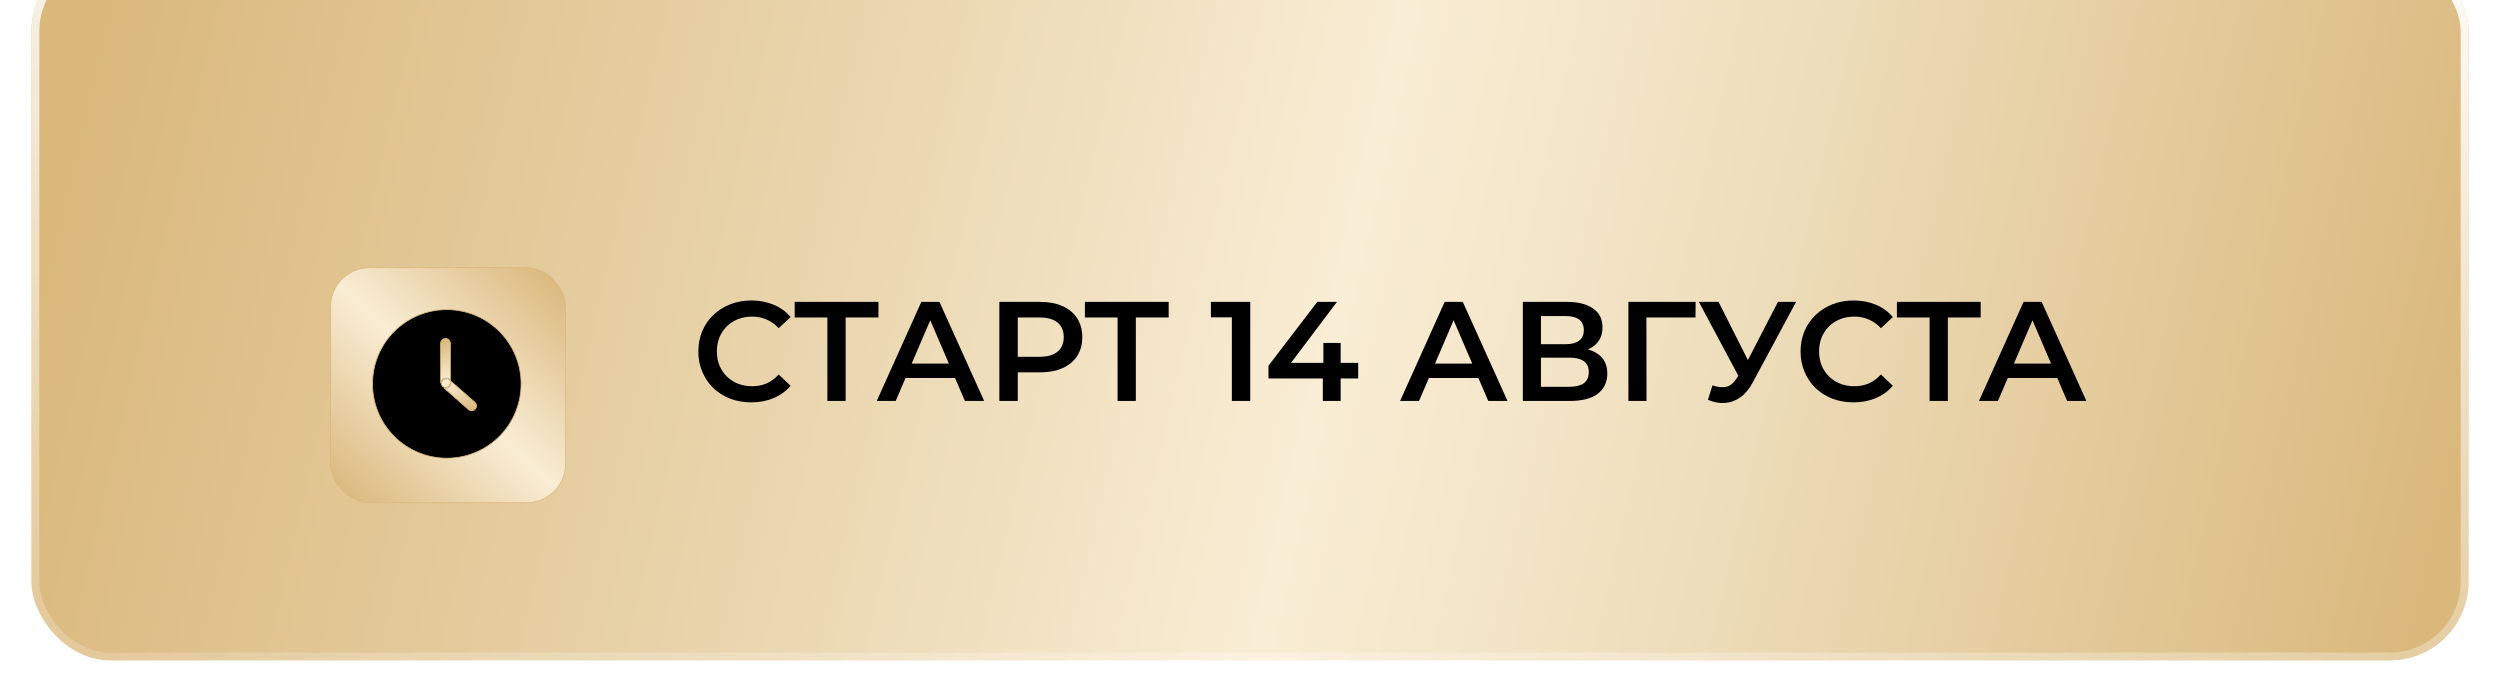 <?xml version="1.0" encoding="UTF-8"?> <svg xmlns="http://www.w3.org/2000/svg" width="318" height="88" viewBox="0 0 318 88" fill="none"><g filter="url(#filter0_d_101_274)"><rect x="4" y="-10" width="310" height="90" rx="10" fill="url(#paint0_linear_101_274)"></rect><rect x="4.5" y="-9.5" width="309" height="89" rx="9.5" stroke="url(#paint1_linear_101_274)"></rect></g><path d="M95.56 51.18C94.6 51.18 93.706 51.024 92.878 50.712C92.062 50.388 91.348 49.938 90.736 49.362C90.136 48.774 89.668 48.084 89.332 47.292C88.996 46.5 88.828 45.636 88.828 44.7C88.828 43.764 88.996 42.9 89.332 42.108C89.668 41.316 90.142 40.632 90.754 40.056C91.366 39.468 92.08 39.018 92.896 38.706C93.712 38.382 94.606 38.22 95.578 38.22C96.61 38.22 97.552 38.4 98.404 38.76C99.256 39.108 99.976 39.63 100.564 40.326L99.052 41.748C98.596 41.256 98.086 40.89 97.522 40.65C96.958 40.398 96.346 40.272 95.686 40.272C95.026 40.272 94.42 40.38 93.868 40.596C93.328 40.812 92.854 41.118 92.446 41.514C92.05 41.91 91.738 42.378 91.51 42.918C91.294 43.458 91.186 44.052 91.186 44.7C91.186 45.348 91.294 45.942 91.51 46.482C91.738 47.022 92.05 47.49 92.446 47.886C92.854 48.282 93.328 48.588 93.868 48.804C94.42 49.02 95.026 49.128 95.686 49.128C96.346 49.128 96.958 49.008 97.522 48.768C98.086 48.516 98.596 48.138 99.052 47.634L100.564 49.074C99.976 49.758 99.256 50.28 98.404 50.64C97.552 51 96.604 51.18 95.56 51.18ZM105.242 51V39.804L105.8 40.38H101.084V38.4H111.74V40.38H107.024L107.564 39.804V51H105.242ZM111.523 51L117.193 38.4H119.497L125.185 51H122.737L117.859 39.642H118.795L113.935 51H111.523ZM114.133 48.084L114.763 46.248H121.567L122.197 48.084H114.133ZM127.118 51V38.4H132.302C133.418 38.4 134.372 38.58 135.164 38.94C135.968 39.3 136.586 39.816 137.018 40.488C137.45 41.16 137.666 41.958 137.666 42.882C137.666 43.806 137.45 44.604 137.018 45.276C136.586 45.948 135.968 46.464 135.164 46.824C134.372 47.184 133.418 47.364 132.302 47.364H128.414L129.458 46.266V51H127.118ZM129.458 46.518L128.414 45.384H132.194C133.226 45.384 134 45.168 134.516 44.736C135.044 44.292 135.308 43.674 135.308 42.882C135.308 42.078 135.044 41.46 134.516 41.028C134 40.596 133.226 40.38 132.194 40.38H128.414L129.458 39.228V46.518ZM142.156 51V39.804L142.714 40.38H137.998V38.4H148.654V40.38H143.938L144.478 39.804V51H142.156ZM156.691 51V39.3L157.717 40.362H154.027V38.4H159.031V51H156.691ZM161.35 48.138V46.518L167.56 38.4H170.062L163.942 46.518L162.772 46.158H172.762V48.138H161.35ZM168.262 51V48.138L168.334 46.158V43.62H170.53V51H168.262ZM178.092 51L183.762 38.4H186.066L191.754 51H189.306L184.428 39.642H185.364L180.504 51H178.092ZM180.702 48.084L181.332 46.248H188.136L188.766 48.084H180.702ZM193.704 51V38.4H199.338C200.754 38.4 201.858 38.682 202.65 39.246C203.442 39.798 203.838 40.596 203.838 41.64C203.838 42.672 203.46 43.47 202.704 44.034C201.948 44.586 200.952 44.862 199.716 44.862L200.04 44.214C201.444 44.214 202.53 44.496 203.298 45.06C204.066 45.624 204.45 46.44 204.45 47.508C204.45 48.6 204.048 49.458 203.244 50.082C202.44 50.694 201.252 51 199.68 51H193.704ZM196.008 49.2H199.608C200.424 49.2 201.042 49.05 201.462 48.75C201.882 48.438 202.092 47.964 202.092 47.328C202.092 46.692 201.882 46.23 201.462 45.942C201.042 45.642 200.424 45.492 199.608 45.492H196.008V49.2ZM196.008 43.782H199.14C199.896 43.782 200.472 43.632 200.868 43.332C201.264 43.02 201.462 42.576 201.462 42C201.462 41.4 201.264 40.95 200.868 40.65C200.472 40.35 199.896 40.2 199.14 40.2H196.008V43.782ZM207.134 51V38.4H215.684L215.666 40.38H208.88L209.42 39.822L209.438 51H207.134ZM217.825 49.02C218.485 49.248 219.067 49.308 219.571 49.2C220.075 49.092 220.525 48.726 220.921 48.102L221.533 47.148L221.767 46.896L226.159 38.4H228.463L222.991 48.57C222.547 49.422 222.019 50.07 221.407 50.514C220.795 50.958 220.135 51.204 219.427 51.252C218.731 51.312 218.005 51.18 217.249 50.856L217.825 49.02ZM221.713 48.912L216.097 38.4H218.599L222.991 47.112L221.713 48.912ZM235.763 51.18C234.803 51.18 233.909 51.024 233.081 50.712C232.265 50.388 231.551 49.938 230.939 49.362C230.339 48.774 229.871 48.084 229.535 47.292C229.199 46.5 229.031 45.636 229.031 44.7C229.031 43.764 229.199 42.9 229.535 42.108C229.871 41.316 230.345 40.632 230.957 40.056C231.569 39.468 232.283 39.018 233.099 38.706C233.915 38.382 234.809 38.22 235.781 38.22C236.813 38.22 237.755 38.4 238.607 38.76C239.459 39.108 240.179 39.63 240.767 40.326L239.255 41.748C238.799 41.256 238.289 40.89 237.725 40.65C237.161 40.398 236.549 40.272 235.889 40.272C235.229 40.272 234.623 40.38 234.071 40.596C233.531 40.812 233.057 41.118 232.649 41.514C232.253 41.91 231.941 42.378 231.713 42.918C231.497 43.458 231.389 44.052 231.389 44.7C231.389 45.348 231.497 45.942 231.713 46.482C231.941 47.022 232.253 47.49 232.649 47.886C233.057 48.282 233.531 48.588 234.071 48.804C234.623 49.02 235.229 49.128 235.889 49.128C236.549 49.128 237.161 49.008 237.725 48.768C238.289 48.516 238.799 48.138 239.255 47.634L240.767 49.074C240.179 49.758 239.459 50.28 238.607 50.64C237.755 51 236.807 51.18 235.763 51.18ZM245.445 51V39.804L246.003 40.38H241.287V38.4H251.943V40.38H247.227L247.767 39.804V51H245.445ZM251.726 51L257.396 38.4H259.7L265.388 51H262.94L258.062 39.642H258.998L254.138 51H251.726ZM254.336 48.084L254.966 46.248H261.77L262.4 48.084H254.336Z" fill="black"></path><g filter="url(#filter1_d_101_274)"><rect x="38.05" y="30.05" width="29.9" height="29.9" rx="4.95" fill="url(#paint2_linear_101_274)" stroke="#DAB87C" stroke-width="0.1"></rect><circle cx="52.834" cy="44.834" r="9.45" fill="black" stroke="#DAB87C" stroke-width="0.1"></circle><path d="M52.051 39.668C52.051 39.327 52.328 39.051 52.668 39.051C53.009 39.051 53.285 39.327 53.285 39.668V44.289L53.251 44.259C52.954 43.997 52.501 44.026 52.239 44.322C52.124 44.453 52.066 44.613 52.06 44.774C52.055 44.739 52.051 44.704 52.051 44.668V39.668ZM55.589 48.096L52.485 45.361C52.543 45.376 52.605 45.385 52.668 45.385C53.064 45.385 53.385 45.064 53.385 44.668V44.51L56.404 47.171C56.66 47.396 56.684 47.786 56.459 48.041C56.234 48.297 55.844 48.321 55.589 48.096ZM53.185 44.334L53.285 44.422V44.668C53.285 45.008 53.009 45.285 52.668 45.285C52.51 45.285 52.365 45.225 52.256 45.127C52.113 44.901 52.129 44.599 52.314 44.389C52.539 44.133 52.929 44.108 53.185 44.334Z" fill="url(#paint3_linear_101_274)" stroke="#DAB87C" stroke-width="0.1"></path></g><defs><filter id="filter0_d_101_274" x="0" y="-10" width="318" height="98" filterUnits="userSpaceOnUse" color-interpolation-filters="sRGB"><feFlood flood-opacity="0" result="BackgroundImageFix"></feFlood><feColorMatrix in="SourceAlpha" type="matrix" values="0 0 0 0 0 0 0 0 0 0 0 0 0 0 0 0 0 0 127 0" result="hardAlpha"></feColorMatrix><feOffset dy="4"></feOffset><feGaussianBlur stdDeviation="2"></feGaussianBlur><feComposite in2="hardAlpha" operator="out"></feComposite><feColorMatrix type="matrix" values="0 0 0 0 0 0 0 0 0 0 0 0 0 0 0 0 0 0 0.25 0"></feColorMatrix><feBlend mode="normal" in2="BackgroundImageFix" result="effect1_dropShadow_101_274"></feBlend><feBlend mode="normal" in="SourceGraphic" in2="effect1_dropShadow_101_274" result="shape"></feBlend></filter><filter id="filter1_d_101_274" x="22" y="14" width="70" height="70" filterUnits="userSpaceOnUse" color-interpolation-filters="sRGB"><feFlood flood-opacity="0" result="BackgroundImageFix"></feFlood><feColorMatrix in="SourceAlpha" type="matrix" values="0 0 0 0 0 0 0 0 0 0 0 0 0 0 0 0 0 0 127 0" result="hardAlpha"></feColorMatrix><feOffset dx="4" dy="4"></feOffset><feGaussianBlur stdDeviation="10"></feGaussianBlur><feComposite in2="hardAlpha" operator="out"></feComposite><feColorMatrix type="matrix" values="0 0 0 0 0 0 0 0 0 0 0 0 0 0 0 0 0 0 0.15 0"></feColorMatrix><feBlend mode="normal" in2="BackgroundImageFix" result="effect1_dropShadow_101_274"></feBlend><feBlend mode="normal" in="SourceGraphic" in2="effect1_dropShadow_101_274" result="shape"></feBlend></filter><linearGradient id="paint0_linear_101_274" x1="10.766" y1="3.986" x2="308.737" y2="72.964" gradientUnits="userSpaceOnUse"><stop stop-color="#DAB87C"></stop><stop offset="0.323" stop-color="#EAD6AF"></stop><stop offset="0.531" stop-color="#F9EDD5"></stop><stop offset="0.693" stop-color="#EEDEBC"></stop><stop offset="1" stop-color="#DAB87C"></stop></linearGradient><linearGradient id="paint1_linear_101_274" x1="131.1" y1="-27" x2="123.841" y2="110.526" gradientUnits="userSpaceOnUse"><stop stop-color="white"></stop><stop offset="1" stop-color="white" stop-opacity="0"></stop></linearGradient><linearGradient id="paint2_linear_101_274" x1="66.167" y1="30.5" x2="39.167" y2="59.167" gradientUnits="userSpaceOnUse"><stop stop-color="#DAB87C"></stop><stop offset="0.502" stop-color="#F9EDD5"></stop><stop offset="1" stop-color="#DAB87C"></stop></linearGradient><linearGradient id="paint3_linear_101_274" x1="52.336" y1="39.168" x2="56.336" y2="48.168" gradientUnits="userSpaceOnUse"><stop offset="0.011" stop-color="#DAB87C"></stop><stop offset="0.512" stop-color="#F9EDD5"></stop><stop offset="1" stop-color="#DAB87C"></stop></linearGradient></defs></svg> 